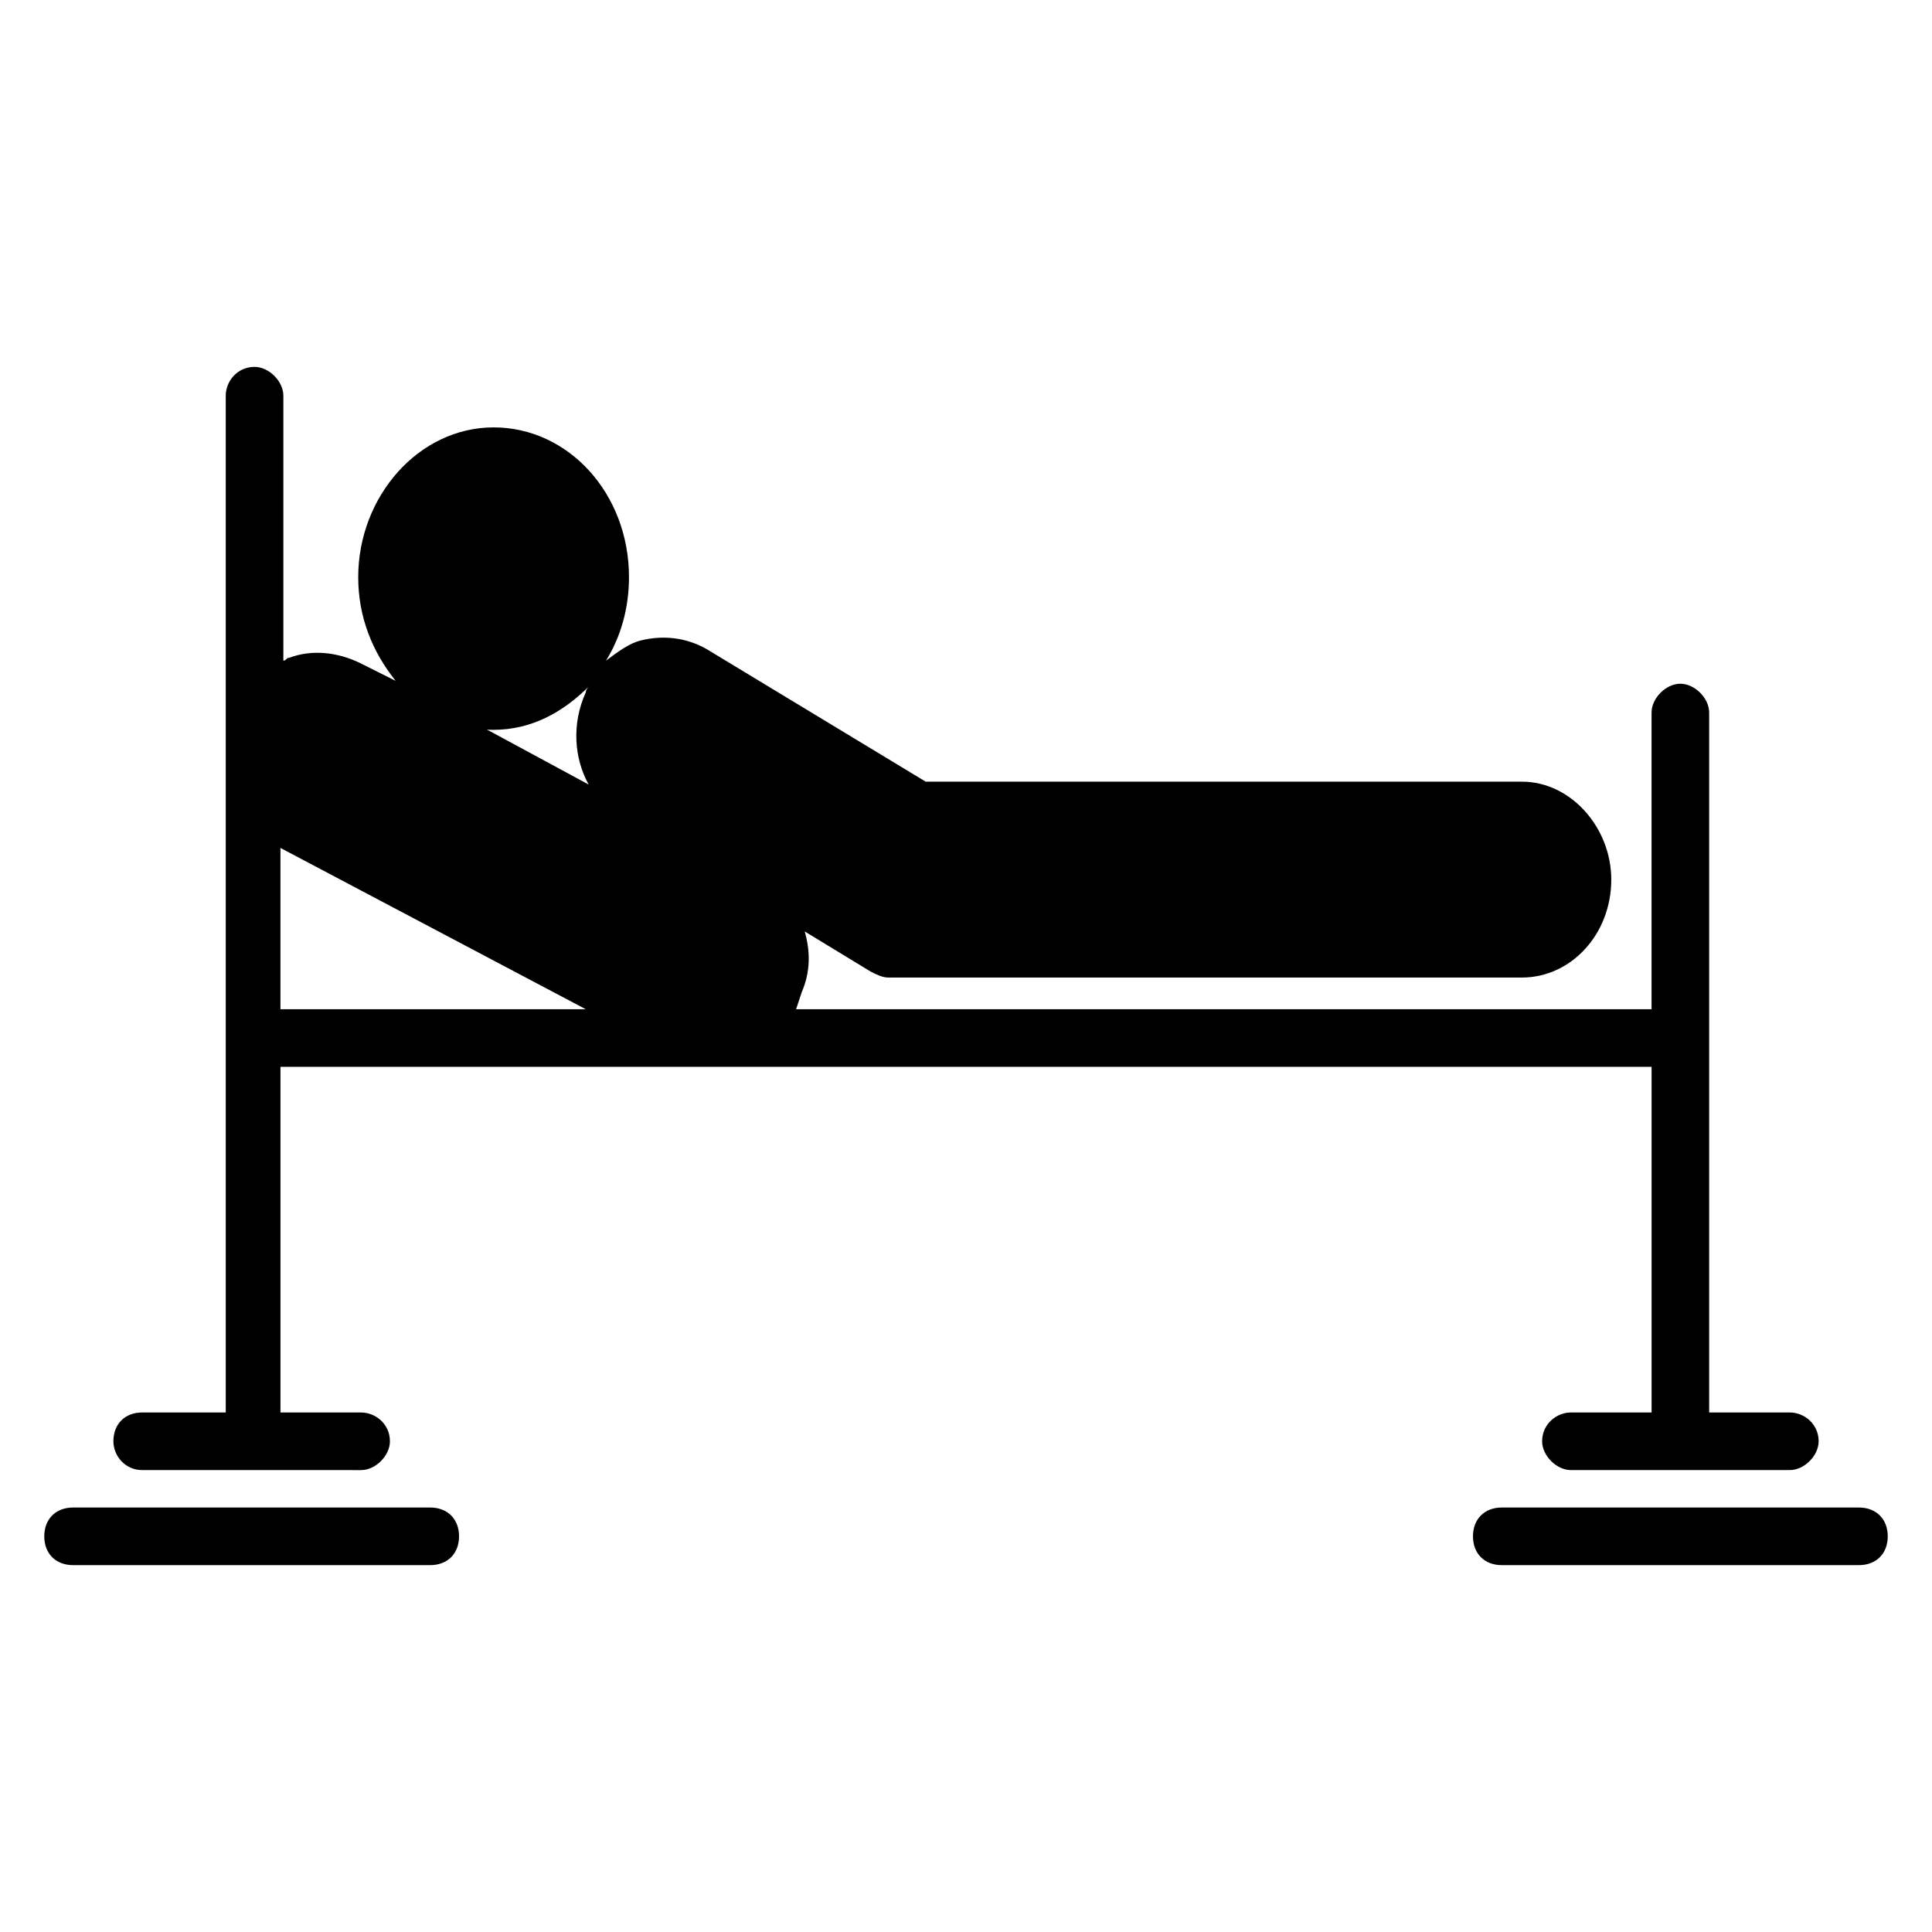 <?xml version="1.0" encoding="UTF-8"?>
<!-- Uploaded to: SVG Repo, www.svgrepo.com, Generator: SVG Repo Mixer Tools -->
<svg fill="#000000" width="800px" height="800px" version="1.1" viewBox="144 144 512 512" xmlns="http://www.w3.org/2000/svg">
 <g>
  <path d="m618.32 518.32h-21.375v-185.49c0-3.816-3.816-7.633-7.633-7.633s-7.633 3.816-7.633 7.633v78.625h-226.71l1.527-4.582c2.289-5.344 2.289-10.688 0.762-16.031l17.559 10.688c1.527 0.762 3.055 1.527 4.582 1.527h167.94c12.977 0 23.664-11.449 23.664-25.953 0-13.742-10.688-25.953-23.664-25.953h-158.02l-58.016-35.113c-5.344-3.055-11.449-3.816-17.559-2.289-3.055 0.762-6.106 3.055-9.16 5.344 3.816-6.106 6.106-13.742 6.106-22.137 0-22.137-16.031-39.695-35.879-39.695-19.848 0-35.879 18.32-35.879 39.695 0 10.688 3.816 19.848 9.922 27.48l-9.152-4.582c-6.106-3.055-12.977-3.816-19.082-1.527-0.762 0-0.762 0.762-1.527 0.762v-70.227c0-3.816-3.816-7.633-7.633-7.633-4.582 0-7.633 3.816-7.633 7.633v269.46h-22.141c-4.582 0-7.633 3.055-7.633 7.633 0 3.816 3.055 7.633 7.633 7.633l58.016 0.004c3.816 0 7.633-3.816 7.633-7.633 0-4.582-3.816-7.633-7.633-7.633l-21.375-0.004v-91.602h363.36v91.602h-21.375c-3.816 0-7.633 3.055-7.633 7.633 0 3.816 3.816 7.633 7.633 7.633h58.016c3.816 0 7.633-3.816 7.633-7.633 0-4.578-3.816-7.633-7.633-7.633zm-343.51-180.91c9.922 0 18.32-4.582 25.191-11.449 0 0-0.762 0.762-0.762 1.527-3.816 8.398-3.055 17.559 0.762 24.426l-28.242-15.266c0.762 0.762 1.523 0.762 3.051 0.762zm-56.488 74.047v-42.746l80.914 42.746z"/>
  <path d="m258.02 543.51h-94.656c-4.582 0-7.633 3.055-7.633 7.633 0 4.582 3.055 7.633 7.633 7.633h94.656c4.582 0 7.633-3.055 7.633-7.633s-3.051-7.633-7.633-7.633z"/>
  <path d="m636.64 543.51h-94.656c-4.582 0-7.633 3.055-7.633 7.633 0 4.582 3.055 7.633 7.633 7.633h94.656c4.582 0 7.633-3.055 7.633-7.633s-3.055-7.633-7.633-7.633z"/>
 </g>
</svg>